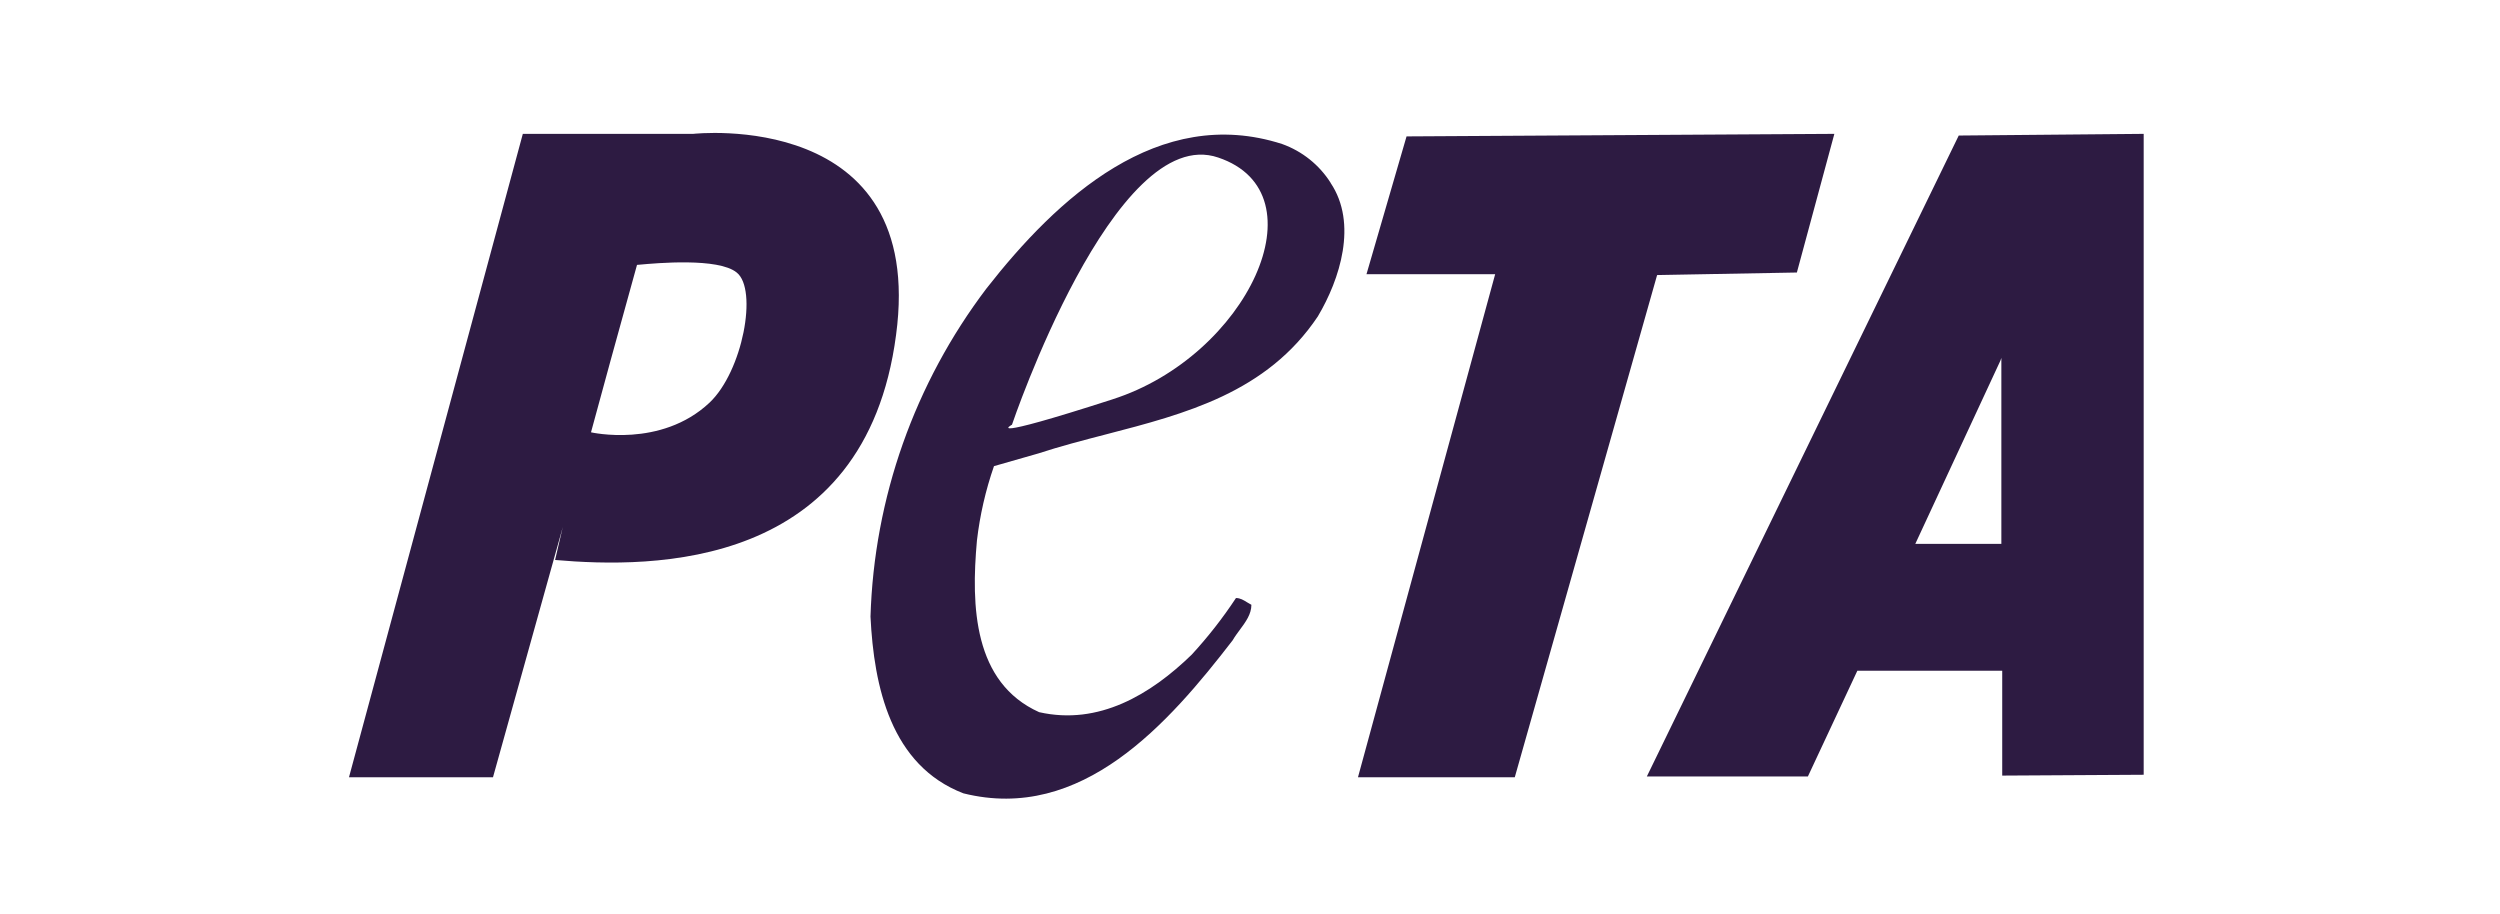 <svg width="186" height="68" viewBox="0 0 186 68" fill="none" xmlns="http://www.w3.org/2000/svg">
<g clip-path="url(#clip0_329_26926)">
<path fill-rule="evenodd" clip-rule="evenodd" d="M38.898 9.959H51.578C51.578 9.959 68.951 8.01 66.666 24.929C64.373 42.417 48.526 42.291 41.299 41.662L41.872 39.21L36.678 57.829H25.964L38.898 9.959ZM43.97 32.164C43.97 32.164 49.169 33.36 52.783 29.963L52.782 29.964C55.255 27.637 56.396 21.535 54.811 20.277C53.448 19.158 48.821 19.579 47.598 19.69L47.598 19.69C47.512 19.698 47.443 19.704 47.393 19.708L45.428 26.818L43.97 32.164ZM95.388 10.714C96.886 11.25 98.158 12.269 99.003 13.608L98.996 13.607C101.024 16.627 99.692 20.777 98.044 23.546C94.248 29.214 88.201 30.783 82.274 32.321C80.57 32.763 78.876 33.203 77.249 33.737L73.952 34.681C73.329 36.475 72.904 38.331 72.684 40.216C72.24 45.122 72.43 50.784 77.311 52.985C81.75 53.992 85.618 51.664 88.661 48.708C89.872 47.393 90.975 45.984 91.957 44.493C92.275 44.493 92.527 44.651 92.781 44.81C92.887 44.875 92.993 44.941 93.104 44.997C93.104 45.696 92.676 46.273 92.245 46.856C92.055 47.112 91.864 47.37 91.709 47.639C86.957 53.803 80.489 61.225 71.676 59.024C66.287 56.948 65.019 51.098 64.765 45.877C65.031 37.053 68.043 28.528 73.388 21.47C78.65 14.74 86.196 7.754 95.388 10.714ZM75.291 31.598C75.291 31.598 72.819 32.919 82.772 29.711L82.77 29.71C92.783 26.508 98.496 14.362 90.633 11.72C82.898 9.078 75.291 31.598 75.291 31.598ZM104.647 10.148L136.476 9.959L133.687 20.275L123.289 20.464L112.699 57.829H101.033L111.24 20.402H101.666L104.647 10.148ZM122.526 57.767L145.73 10.084H145.732L159.49 9.959V57.642L148.965 57.704V49.904H138.186L134.508 57.767H122.526ZM148.837 26.816L142.497 40.466H148.901V26.627L148.837 26.816Z" fill="#2D1B42"/>
</g>
<defs>
<clipPath id="clip0_329_26926">
<rect width="185.455" height="68" fill="white"/>
</clipPath>
</defs>
</svg>
